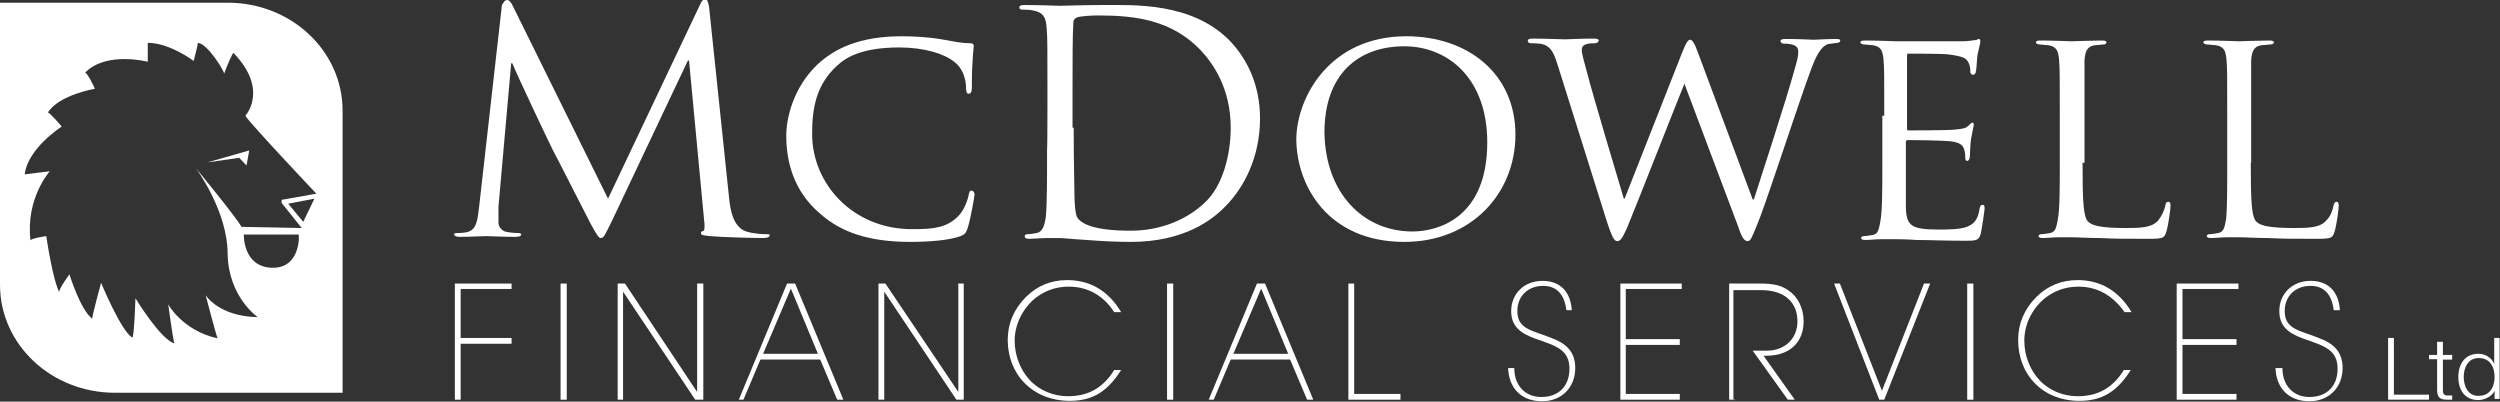 <?xml version="1.0" encoding="utf-8"?>
<!-- Generator: Adobe Illustrator 18.0.0, SVG Export Plug-In . SVG Version: 6.00 Build 0)  -->
<!DOCTYPE svg PUBLIC "-//W3C//DTD SVG 1.1//EN" "http://www.w3.org/Graphics/SVG/1.1/DTD/svg11.dtd">
<svg version="1.1" id="Layer_1" xmlns="http://www.w3.org/2000/svg" xmlns:xlink="http://www.w3.org/1999/xlink" x="0px" y="0px"
	 viewBox="-307 -35 648 104.1" enable-background="new -307 -35 648 104.1" xml:space="preserve">
<rect x="-307" y="-35" width="648" height="104.1" fill="#333333" stroke="none"/>
<g>
	<path fill="#FFFFFF" d="M341,52.6h-1.5v6.7l0,0c-0.7-1.6-2.3-2.6-4.1-2.6c-3.6,0-5.2,2.8-5.2,6c0,3.3,1.6,6,5.2,6
		c1.6,0,3.6-1,4.2-2.4l0,0v2.1h1.3V52.6z M331.6,62.7c0-2.4,1.1-4.9,3.9-4.9c3.1,0,4.1,2.6,4.1,4.9c0,2.4-1.1,4.9-4.1,4.9
		C332.7,67.7,331.6,65.1,331.6,62.7 M326.2,53.6h-1.5V57h-2.1v1.1h2.1V66c0,2,0.7,2.6,2.6,2.6c0.5,0,0.8,0,1.3,0v-1.1
		c-0.5,0-0.8,0-1.3,0c-1,0-1.1-0.7-1.1-1.5v-7.8h2.4V57h-2.4V53.6z M312,68.6h10.6v-1.3h-9.1V52.6H312V68.6z"/>
	<path fill="#FFFFFF" d="M284.6,60.4c0,4.6,2.9,7.5,7,7.5c4.6,0,7.3-2.9,7.3-7.3c0-4.9-3.3-5.9-8.8-7.8c-4.2-1.5-6.3-3.4-6.3-7.2
		c0-4.4,3.3-7.8,8.1-7.8c4.6,0,7.3,2.8,7.6,7.6h-1.6c-0.5-4.2-2.6-6.3-6-6.3c-3.9,0-6.7,2.6-6.7,6.5c0,2.1,0.7,3.4,2.3,4.4
		c1.8,1.1,4.2,1.6,7,2.8c3.9,1.5,5.7,3.9,5.7,7.6c0,4.9-3.4,8.6-8.6,8.6c-5.4,0-8.6-3.4-8.8-8.6H284.6z"/>
	<path fill="#FFFFFF" d="M-234,16.8v0.8l5.2,6.5l-15.6-0.3c-1.6-2.8-11.9-15.3-11.9-15.3s8.3,11.1,8.3,22.3
		c0.2,11.2,7.8,16.4,7.8,16.4c-10.2-0.2-13.5-5.7-13.5-5.7s2.8,10.7,3.1,11.2c-9.1-2-12.8-8.8-12.8-8.8s1.3,9.6,1.6,10.1
		c-3.6-1-10.1-11.7-10.1-11.7s-0.3,9.9-0.8,10.2c-2.9-1.6-8.1-14.2-8.1-14.2s-2.4,8.8-2.3,9.3c-3.1-2.3-5.9-11.5-5.9-11.5
		s-3.1,4.2-2.6,4.7c-1.8-3.4-3.4-14.6-3.4-14.6s-3.7,0.5-4.1,1.1c-1.3-10.9,5-17.9,5-17.9s-5.9,0.7-6.5,0.8
		c0.8-6.8,9.6-12.4,9.6-12.4s-3.3-3.9-3.6-3.6c2.8-4.6,12.2-6.2,12.2-6.2s-2.1-4.6-2.6-4.1c5.4-5.7,16.3-2.9,16.3-2.9v-4.9
		c5.7,0,11.9,4.7,11.9,4.7s1.1-4.2,1.1-4.7c2.6,0.3,6.8,7.3,6.8,8c0.7-2,2.1-5.2,2.4-5.4c9.3,9.6,3.1,16.3,3.1,16.3
		c0.8,1.6,18.4,20.2,18.4,20.2L-234,16.8z M-228.4,22.5l-3.9-4.7l6.8-1.3L-228.4,22.5z M-236.6,34.4c-7.5-0.3-7.2-8.6-7.2-8.6h14.2
		C-229.4,25.9-229.1,34.7-236.6,34.4 M-218.2-6.3c0-15.5-13.3-28-29.8-28h-59V-17v32v23.6l0,0v0.2c0,15.5,13.3,28,29.8,28h59V49.4
		V17.5V-6.3L-218.2-6.3L-218.2-6.3"/>
	<polygon fill="#FFFFFF" points="-245,5.9 -243.1,7.9 -242.4,4 -253.3,7.1 	"/>
	<path fill="#FFFFFF" d="M-118,16.5c0.3,2.9,1,7.3,4.4,8.5c2.4,0.7,4.6,0.7,5.4,0.7c0.5,0,0.7,0,0.7,0.3c0,0.5-0.8,0.7-1.8,0.7
		c-1.8,0-10.6-0.2-13.7-0.5c-2-0.2-2.3-0.3-2.3-0.8c0-0.3,0.2-0.5,0.5-0.5c0.5,0,0.5-1.5,0.3-2.9l-3.9-41.3h-0.3l-19.8,41.8
		c-1.8,3.6-2,4.2-2.8,4.2c-0.5,0-1-0.8-2.6-3.7C-156,19-163,5.1-163.5,4.3c-0.8-1.5-9.9-20.7-10.7-22.9h-0.3l-3.3,37.2
		c0,1.3,0,2.8,0,4.1c0,1.1,1,2.3,2.1,2.4c1.5,0.3,2.6,0.3,3.1,0.3c0.3,0,0.7,0.2,0.7,0.3c0,0.5-0.5,0.7-1.5,0.7
		c-3.1,0-7-0.2-7.6-0.2c-0.8,0-4.7,0.2-6.8,0.2c-0.8,0-1.5-0.2-1.5-0.7c0-0.2,0.3-0.3,0.8-0.3c0.7,0,1.3,0,2.4-0.2
		c2.8-0.5,2.9-3.6,3.3-6.7l5.9-52.2c0.5-0.8,0.8-1.3,1.3-1.3c0.5,0,0.8,0.3,1.3,1.1l24.9,50.4l23.9-50.4c0.3-0.7,0.7-1.3,1.3-1.3
		c0.5,0,0.8,0.7,1,2.1L-118,16.5z"/>
	<path fill="#FFFFFF" d="M-94.4,20.4c-7-5.9-8.8-13.7-8.8-20.2c0-4.6,1.8-12.5,8.1-18.5c4.4-4.1,10.9-7.3,21.8-7.3
		c2.9,0,7,0.2,10.4,0.8c2.8,0.5,5,1,7.3,1c0.8,0,1,0.3,1,0.7c0,0.5-0.2,1.3-0.3,3.9c-0.2,2.3-0.2,6-0.2,7s-0.3,1.5-0.8,1.5
		s-0.7-0.5-0.7-1.5c0-2.6-1.1-5.4-3.1-6.8c-2.6-2.1-7.8-3.7-14.2-3.7c-9.3,0-13.7,2.4-16.1,4.7c-5.4,4.9-6.5,10.9-6.5,17.7
		c0,13,10.6,24.7,25.9,24.7c5.4,0,8.9-0.3,11.9-3.3c1.6-1.5,2.6-4.4,2.8-5.7c0.2-0.7,0.2-1,0.8-1c0.3,0,0.7,0.5,0.7,1
		c0,0.5-1,6.3-1.8,8.8c-0.5,1.3-0.7,1.5-1.8,2c-2.9,1.1-8.3,1.5-13,1.5C-81.6,27.7-88.9,25.3-94.4,20.4"/>
	<path fill="#FFFFFF" d="M-28.7-1.9c0,8.5,0.2,15.9,0.2,17.4c0,2,0.2,5.2,0.8,6c1.1,1.5,4.2,3.3,13.8,3.3c7.6,0,14.6-2.8,19.4-7.5
		C9.7,13.3,12,5.6,12-1.9C12-12.1,7.4-18.6,4.2-22C-3.3-29.8-12.6-31-22.4-31c-1.6,0-4.7,0.2-5.4,0.5c-0.7,0.3-1,0.7-1,1.6
		c-0.2,2.8-0.2,10.9-0.2,17.1v9.9H-28.7z M-35.5-10.5c0-12.5,0-14.8-0.2-17.2c-0.2-2.8-0.8-4.1-3.6-4.6c-0.7-0.2-2.1-0.2-2.8-0.2
		c-0.3,0-0.7-0.2-0.7-0.5c0-0.5,0.3-0.7,1.3-0.7c3.7,0,8.8,0.2,9.3,0.2c1,0,6.2-0.2,11.1-0.2c8.1,0,22.9-0.7,32.7,9.1
		c4.1,4.2,8,10.9,8,20.3c0,10.1-4.2,17.9-8.8,22.6C7.3,22-0.1,27.7-13.9,27.7c-3.6,0-7.8-0.2-11.4-0.5c-3.6-0.2-6.3-0.5-6.8-0.5
		c-0.2,0-1.6,0-3.3,0c-1.6,0-3.6,0.2-4.7,0.2c-1,0-1.3-0.2-1.3-0.7c0-0.2,0.2-0.5,0.7-0.5c0.8,0,1.8-0.2,2.4-0.3
		c1.6-0.3,2.1-2.1,2.4-4.4c0.3-3.4,0.3-9.8,0.3-17.4C-35.5,3.7-35.5-10.5-35.5-10.5z"/>
	<path fill="#FFFFFF" d="M59.1,25c6.5,0,19.4-3.4,19.4-23.1C78.5-14.6,68.4-23,57-23c-12,0-20.7,7.3-20.7,22.3
		C36.5,15,46.3,25,59.1,25 M57.5-25.6c16.1,0,28.3,9.8,28.3,25.5c0,15.3-11.5,27.8-28.8,27.8c-19.7,0-28-14.5-28-26.8
		C29.2-10,37.8-25.6,57.5-25.6"/>
	<path fill="#FFFFFF" d="M147.3,16.7h0.3c1.8-5.7,8.3-25.4,10.7-34.2c0.8-2.6,0.8-3.4,0.8-4.2c0-1.1-0.7-2-3.9-2
		c-0.3,0-0.7-0.3-0.7-0.7c0-0.3,0.3-0.5,1.3-0.5c3.7,0,6.7,0.2,7.3,0.2c0.5,0,3.6-0.2,5.9-0.2c0.7,0,1,0.2,1,0.3
		c0,0.3-0.2,0.7-0.7,0.7c-0.2,0-1.6,0.2-2.4,0.3c-2.1,0.7-3.3,3.4-4.7,7.2C159-7.7,152,13.9,149.1,21.6c-2,5-2.3,5.9-3.1,5.9
		s-1.5-0.8-2.4-3.6l-14-37.2c-2.4,5.9-12.2,30.9-14.8,37.2c-1.3,2.9-1.8,3.6-2.6,3.6c-0.7,0-1.3-0.7-2.8-5.4L96.7-18.3
		c-1.1-3.6-2-4.6-3.7-5.2c-1-0.3-2.8-0.3-3.3-0.3c-0.3,0-0.7-0.2-0.7-0.7c0-0.3,0.5-0.5,1.1-0.5c3.7,0,7.8,0.2,8.5,0.2
		s3.9-0.2,7.5-0.2c1,0,1.3,0.2,1.3,0.5s-0.5,0.7-0.8,0.7c-0.7,0-1.8,0-2.6,0.3c-0.5,0.2-1,0.5-1,1.5c0,1,0.7,3.3,1.5,6.3
		c1.1,4.4,8.5,29.3,9.4,32.2h0.2l15-38.1c1.1-2.8,1.6-3.1,2-3.1c0.5,0,1.1,0.8,2,3.3L147.3,16.7z"/>
	<path fill="#FFFFFF" d="M181.4-5c0-10.6,0-12.5-0.2-14.6c-0.2-2.3-0.7-3.4-2.9-3.7c-0.7,0-1.8-0.2-2.4-0.2c-0.2,0-0.7-0.3-0.7-0.5
		c0-0.3,0.3-0.5,1.1-0.5c3.3,0,8,0.2,8.3,0.2c0.5,0,15.5,0,17.1,0c1.5,0,2.8-0.3,3.3-0.3c0.3,0,0.7-0.3,1-0.3c0.2,0,0.3,0.3,0.3,0.7
		c0,0.5-0.3,1.3-0.7,3.3c-0.2,0.7-0.2,3.7-0.5,4.6c0,0.3-0.3,0.7-0.7,0.7c-0.3,0-0.7-0.3-0.7-0.8c0-0.5,0-1.6-0.5-2.4
		c-0.5-1.1-1.3-1.6-5.2-2.1c-1.3-0.2-9.6-0.2-10.4-0.2c-0.3,0-0.3,0.2-0.3,0.7v18.5c0,0.5,0,0.7,0.3,0.7c1,0,10.4,0,12-0.2
		c1.8-0.2,2.8-0.2,3.6-1c0.5-0.5,0.8-0.8,1.1-0.8c0.2,0,0.3,0.2,0.3,0.5c0,0.3-0.3,1.5-0.7,3.7c-0.2,1.3-0.3,3.9-0.3,4.4
		c0,0.5-0.2,1.3-0.7,1.3c-0.3,0-0.5-0.2-0.5-0.7c0-0.7,0-1.3-0.3-2.3c-0.3-1-1-1.8-3.7-2.1c-2-0.2-9.6-0.3-10.9-0.3
		c-0.3,0-0.5,0.2-0.5,0.5v5.7c0,2.3,0,10.2,0,11.5c0.2,4.6,1.5,5.5,8.6,5.5c2,0,5.4,0,7.2-0.7c2-0.8,2.9-2,3.3-4.7
		c0.2-0.8,0.3-1,0.8-1s0.5,0.5,0.5,1c0,0.5-0.7,5.2-1,6.5c-0.5,1.8-1.3,1.8-4.1,1.8c-5.4,0-9.6-0.2-12.5-0.2c-3.1-0.2-4.9-0.2-6-0.2
		c-0.2,0-1.6,0-3.1,0c-1.5,0-3.1,0.2-4.2,0.2c-0.8,0-1.1-0.2-1.1-0.5c0-0.2,0.2-0.5,0.7-0.5c0.7,0,1.6-0.2,2.3-0.3
		c1.5-0.2,1.6-1.6,2-3.6c0.5-2.8,0.5-8.1,0.5-14.8V-5H181.4z"/>
	<path fill="#FFFFFF" d="M232.8,7.2c0,10.1,0.2,14.2,1.5,15.3c1.1,1.1,3.9,1.6,9.6,1.6c3.7,0,7,0,8.6-2.1c0.8-1,1.5-2.4,1.8-3.9
		c0-0.5,0.3-0.8,0.8-0.8c0.3,0,0.5,0.3,0.5,1c0,0.7-0.5,4.9-1.1,6.8c-0.5,1.6-0.8,1.8-4.6,1.8c-5.2,0-9.1,0-12.5-0.2
		c-3.3,0-5.7-0.2-7.8-0.2c-0.3,0-1.6,0-2.9,0c-1.5,0-3.1,0.2-4.2,0.2c-0.8,0-1.1-0.2-1.1-0.5c0-0.2,0.2-0.5,0.7-0.5
		c0.7,0,1.6-0.2,2.3-0.3c1.5-0.3,1.6-1.6,2-3.6c0.5-2.8,0.5-8.1,0.5-14.8V-5c0-10.6,0-12.5-0.2-14.6c-0.2-2.3-0.7-3.4-2.9-3.7
		c-0.7,0-1.8-0.2-2.4-0.2c-0.3,0-0.7-0.3-0.7-0.5c0-0.3,0.3-0.5,1.1-0.5c3.3,0,7.8,0.2,8.1,0.2c0.3,0,5.7-0.2,8-0.2
		c0.8,0,1.1,0.2,1.1,0.5c0,0.2-0.3,0.5-0.5,0.5c-0.5,0-1.6,0.2-2.4,0.2c-2.1,0.3-2.6,1.5-2.8,3.9c0,2.1,0,4.1,0,14.6v12H232.8z"/>
	<path fill="#FFFFFF" d="M276.4,7.2c0,10.1,0.2,14.2,1.5,15.3c1.1,1.1,3.9,1.6,9.6,1.6c3.7,0,7,0,8.6-2.1c1-1,1.5-2.4,1.8-3.9
		c0.2-0.5,0.3-0.8,0.8-0.8c0.3,0,0.5,0.3,0.5,1c0,0.7-0.5,4.9-1.1,6.8c-0.5,1.6-0.8,1.8-4.6,1.8c-5.2,0-9.1,0-12.5-0.2
		c-3.3,0-5.7-0.2-7.8-0.2c-0.3,0-1.6,0-2.9,0c-1.5,0-3.1,0.2-4.2,0.2c-0.8,0-1.1-0.2-1.1-0.5c0-0.2,0.2-0.5,0.7-0.5
		c0.7,0,1.6-0.2,2.3-0.3c1.5-0.3,1.6-1.6,2-3.6c0.3-2.8,0.3-8.1,0.3-14.8V-5c0-10.6,0-12.5-0.2-14.6c-0.2-2.3-0.7-3.4-2.9-3.7
		c-0.7,0-1.8-0.2-2.4-0.2c-0.2,0-0.7-0.3-0.7-0.5c0-0.3,0.3-0.5,1.1-0.5c3.3,0,7.8,0.2,8.1,0.2c0.3,0,5.7-0.2,8-0.2
		c0.8,0,1.1,0.2,1.1,0.5c0,0.2-0.3,0.5-0.7,0.5c-0.5,0-1.6,0.2-2.4,0.2c-2.1,0.3-2.6,1.5-2.8,3.9c0,2.1,0,4.1,0,14.6V7.2z"/>
	<polygon fill="#FFFFFF" points="-189.1,38.5 -174.4,38.5 -174.4,39.9 -187.6,39.9 -187.6,52.6 -174.4,52.6 -174.4,54.1 
		-187.6,54.1 -187.6,68.6 -189.1,68.6 	"/>
	<rect x="-161.7" y="38.5" fill="#FFFFFF" width="1.6" height="30.1"/>
	<polygon fill="#FFFFFF" points="-126.3,38.5 -124.7,38.5 -124.7,68.6 -126.8,68.6 -145.5,40.6 -145.5,68.6 -146.9,68.6 
		-146.9,38.5 -145,38.5 -126.3,66.6 	"/>
	<path fill="#FFFFFF" d="M-102,39.8l-7.2,16.9h14.2L-102,39.8z M-115.5,68.6l12.5-30.1h2.1l12.5,30.1H-90l-4.4-10.4h-15.5l-4.4,10.4
		H-115.5z"/>
	<polygon fill="#FFFFFF" points="-58.6,38.5 -57.2,38.5 -57.2,68.6 -59.1,68.6 -77.8,40.6 -77.8,68.6 -79.3,68.6 -79.3,38.5 
		-77.5,38.5 -58.6,66.6 	"/>
	<path fill="#FFFFFF" d="M-30,39.3c-3.4,0-6.3,1.1-8.8,3.1C-42,45.1-44,49.2-44,53.3c0,3.9,1.5,7.6,3.9,10.2
		c2.6,2.8,6.3,4.2,9.9,4.2c5.2,0,9.1-2.1,12-6.8h1.8c-3.6,5.7-7.5,8-13.3,8c-9.6,0-16.1-6.8-16.1-15.8c0-4.2,1.6-8,4.7-11.1
		c2.9-2.9,6.5-4.4,10.7-4.4c6,0,10.7,2.8,14,8.3h-1.8C-21,41.6-25,39.3-30,39.3"/>
	<rect x="-4.5" y="38.5" fill="#FFFFFF" width="1.6" height="30.1"/>
	<path fill="#FFFFFF" d="M19.9,39.8l-7.2,16.9h14.2L19.9,39.8z M6.3,68.6l12.5-30.1h2.1l12.5,30.1h-1.6l-4.4-10.4H12L7.6,68.6H6.3z"
		/>
	<polygon fill="#FFFFFF" points="44,38.5 44,67.1 56,67.1 56,68.6 42.5,68.6 42.5,38.5 	"/>
	<path fill="#FFFFFF" d="M85.5,60.4c0,4.6,2.9,7.5,7,7.5c4.6,0,7.3-2.9,7.3-7.3c0-4.9-3.3-5.9-8.8-7.8c-4.2-1.5-6.3-3.4-6.3-7.2
		c0-4.4,3.3-7.8,8.1-7.8c4.6,0,7.3,2.8,7.6,7.6H99c-0.5-4.2-2.6-6.3-6-6.3c-3.9,0-6.7,2.6-6.7,6.5c0,2.1,0.7,3.4,2.3,4.4
		c1.8,1.1,4.2,1.6,7,2.8c3.9,1.5,5.7,3.9,5.7,7.6c0,4.9-3.4,8.6-8.6,8.6c-5.4,0-8.6-3.4-8.8-8.6H85.5z"/>
	<polygon fill="#FFFFFF" points="128.4,52.9 128.4,54.4 114.4,54.4 114.4,67.1 128.4,67.1 128.4,68.6 113,68.6 113,38.5 128.9,38.5 
		128.9,39.9 114.4,39.9 114.4,52.9 	"/>
	<path fill="#FFFFFF" d="M142.7,68.6h-1.5V38.5h8.1c2.9,0,5.2,0.3,7.3,1.8c2.4,1.6,3.9,4.6,3.9,8c0,5.4-3.6,8.9-9.6,8.9h-0.8
		l8.1,11.4h-1.8l-9.1-12.7h3.6c4.9,0,8-3.3,8-7.6c0-4.9-3.3-8.1-9.4-8.1h-7.2v28.5H142.7z"/>
	<polygon fill="#FFFFFF" points="169.9,38.5 180.8,66.3 191.7,38.5 193.3,38.5 181.4,68.6 180.1,68.6 168.4,38.5 	"/>
	<rect x="202.9" y="38.5" fill="#FFFFFF" width="1.6" height="30.1"/>
	<path fill="#FFFFFF" d="M231.7,39.3c-3.4,0-6.3,1.1-8.8,3.1c-3.3,2.8-5.2,6.8-5.2,10.9c0,3.9,1.5,7.6,3.9,10.2
		c2.6,2.8,6.3,4.2,9.9,4.2c5.2,0,9.1-2.1,12-6.8h1.8c-3.6,5.7-7.5,8-13.3,8c-9.6,0-15.9-6.8-15.9-15.8c0-4.2,1.6-8,4.7-11.1
		c2.9-2.9,6.5-4.4,10.7-4.4c6,0,10.7,2.8,14,8.3h-1.8C240.6,41.6,236.7,39.3,231.7,39.3"/>
	<polygon fill="#FFFFFF" points="272.7,52.9 272.7,54.4 258.7,54.4 258.7,67.1 272.7,67.1 272.7,68.6 257.2,68.6 257.2,38.5 
		273.2,38.5 273.2,39.9 258.7,39.9 258.7,52.9 	"/>
</g>
</svg>
